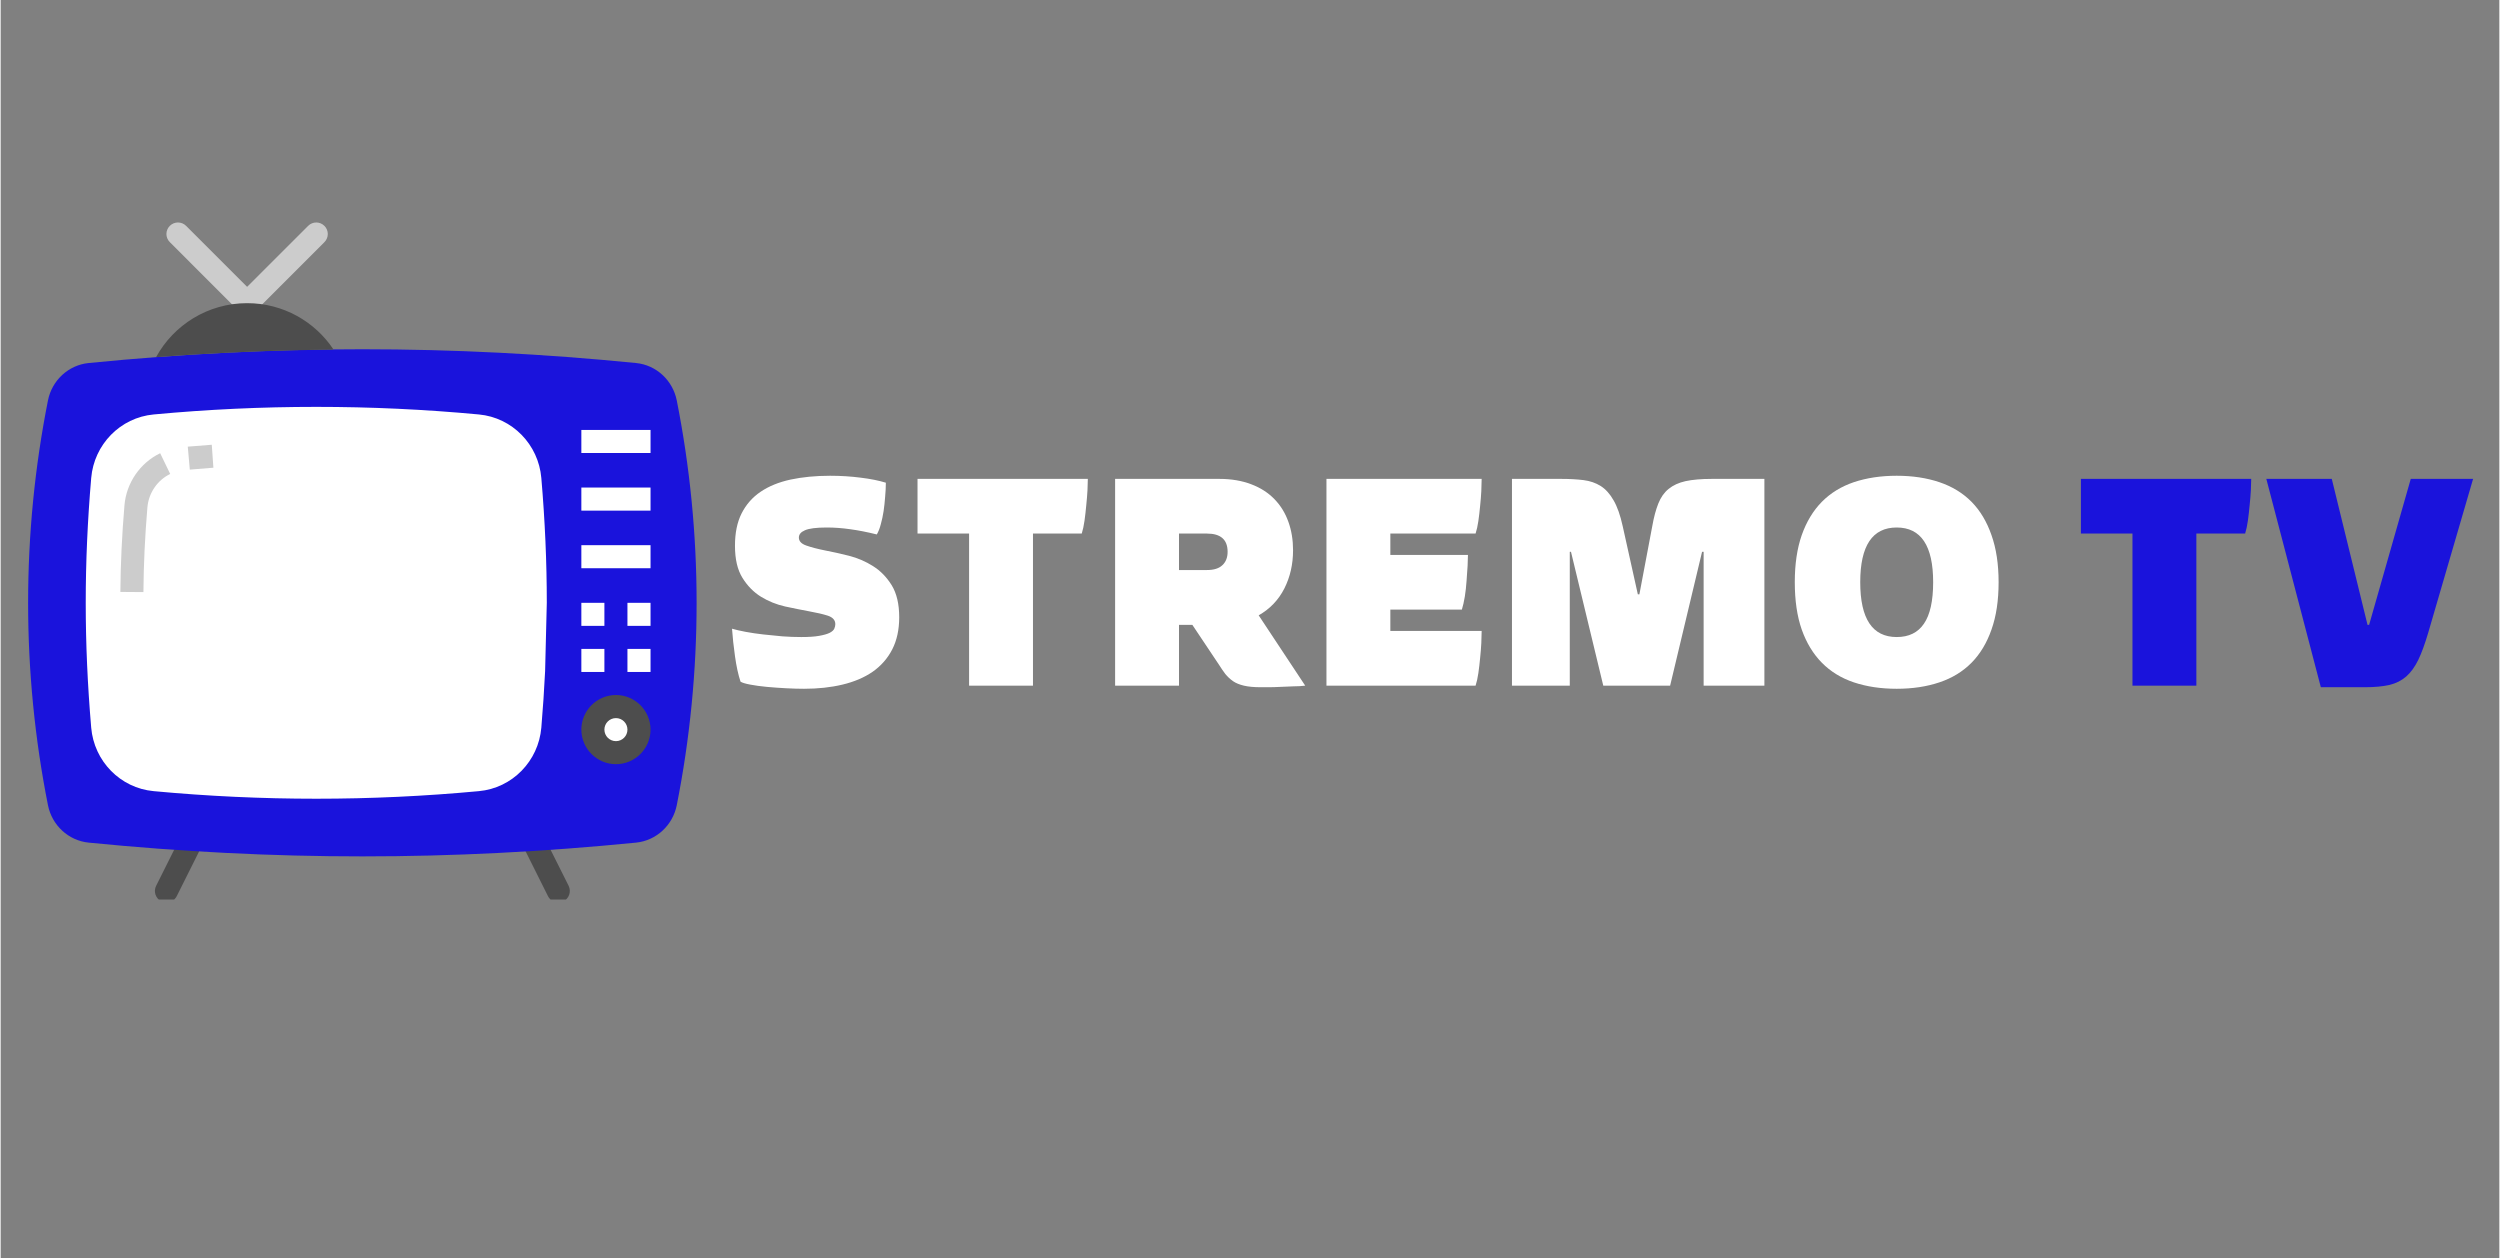 <svg xmlns="http://www.w3.org/2000/svg" xmlns:xlink="http://www.w3.org/1999/xlink" width="300" viewBox="0 0 224.88 113.25" height="151" preserveAspectRatio="xMidYMid meet"><rect x="0" y="0" width="224.88" height="113.25" fill="#808080" stroke="none"/><defs><g></g><clipPath id="98de2ee174"><path d="M 13 75 L 19 75 L 19 80.961 L 13 80.961 Z M 13 75 " clip-rule="nonzero"></path></clipPath><clipPath id="90a556dbf3"><path d="M 47 75 L 52 75 L 52 80.961 L 47 80.961 Z M 47 75 " clip-rule="nonzero"></path></clipPath><clipPath id="6c00b34388"><path d="M 2 31 L 62.945 31 L 62.945 78 L 2 78 Z M 2 31 " clip-rule="nonzero"></path></clipPath></defs><path fill="#cccccc" d="M 22.18 28.32 C 21.914 28.32 21.648 28.219 21.445 28.016 L 15.223 21.793 C 14.816 21.387 14.816 20.73 15.223 20.328 C 15.629 19.922 16.285 19.922 16.691 20.328 L 22.18 25.816 L 27.672 20.328 C 28.078 19.922 28.73 19.922 29.137 20.328 C 29.543 20.73 29.543 21.387 29.137 21.793 L 22.914 28.016 C 22.711 28.219 22.445 28.32 22.18 28.32 Z M 22.18 28.32 " fill-opacity="1" fill-rule="nonzero"></path><g clip-path="url(#98de2ee174)"><path fill="#4d4d4d" d="M 14.918 81.223 C 14.762 81.223 14.605 81.188 14.457 81.117 C 13.941 80.859 13.734 80.234 13.992 79.723 L 16.066 75.574 C 16.324 75.062 16.945 74.855 17.457 75.109 C 17.969 75.367 18.18 75.988 17.922 76.504 L 15.848 80.652 C 15.664 81.016 15.297 81.223 14.918 81.223 Z M 14.918 81.223 " fill-opacity="1" fill-rule="nonzero"></path></g><g clip-path="url(#90a556dbf3)"><path fill="#4d4d4d" d="M 50.188 81.223 C 49.809 81.223 49.441 81.016 49.258 80.652 L 47.184 76.5 C 46.93 75.988 47.137 75.367 47.648 75.109 C 48.16 74.855 48.785 75.062 49.039 75.574 L 51.117 79.723 C 51.371 80.234 51.164 80.859 50.652 81.113 C 50.504 81.188 50.344 81.223 50.188 81.223 Z M 50.188 81.223 " fill-opacity="1" fill-rule="nonzero"></path></g><g clip-path="url(#6c00b34388)"><path fill="#1a13dc" d="M 57.188 75.836 C 40.543 77.488 24.562 77.488 7.918 75.836 C 6.094 75.652 4.617 74.273 4.258 72.473 C 1.875 60.473 1.875 48.039 4.258 36.035 C 4.617 34.234 6.094 32.855 7.918 32.672 C 24.562 31.02 40.543 31.02 57.188 32.672 C 59.012 32.855 60.488 34.234 60.848 36.035 C 63.23 48.039 63.23 60.473 60.848 72.473 C 60.488 74.273 59.012 75.652 57.188 75.836 Z M 57.188 75.836 " fill-opacity="1" fill-rule="nonzero"></path></g><path fill="#ffffff" d="M 49.152 54.254 C 49.152 50.562 48.988 46.871 48.66 43.02 C 48.402 40.004 46.051 37.582 43.039 37.301 C 33.309 36.391 23.5 36.391 13.77 37.301 C 10.758 37.582 8.406 40.008 8.148 43.02 C 7.492 50.727 7.492 57.781 8.148 65.488 C 8.406 68.5 10.758 70.926 13.77 71.203 C 23.5 72.113 33.309 72.113 43.039 71.203 C 46.051 70.926 48.402 68.5 48.66 65.488 C 48.805 63.766 48.918 62.078 49 60.406 Z M 49.152 54.254 " fill-opacity="1" fill-rule="nonzero"></path><path fill="#cccccc" d="M 17.023 42.266 L 16.84 40.199 C 17.559 40.133 18.277 40.078 19 40.027 L 19.145 42.094 C 18.438 42.145 17.73 42.203 17.023 42.266 Z M 17.023 42.266 " fill-opacity="1" fill-rule="nonzero"></path><path fill="#cccccc" d="M 12.848 53.289 L 10.773 53.273 C 10.793 50.723 10.914 48.172 11.141 45.477 C 11.312 43.461 12.547 41.664 14.355 40.789 L 15.258 42.656 C 14.105 43.215 13.32 44.363 13.207 45.656 C 12.984 48.293 12.867 50.793 12.848 53.289 Z M 12.848 53.289 " fill-opacity="1" fill-rule="nonzero"></path><path fill="#ffffff" d="M 52.262 38.695 L 58.488 38.695 L 58.488 40.77 L 52.262 40.77 Z M 52.262 38.695 " fill-opacity="1" fill-rule="nonzero"></path><path fill="#ffffff" d="M 52.262 43.879 L 58.488 43.879 L 58.488 45.957 L 52.262 45.957 Z M 52.262 43.879 " fill-opacity="1" fill-rule="nonzero"></path><path fill="#ffffff" d="M 52.262 49.066 L 58.488 49.066 L 58.488 51.141 L 52.262 51.141 Z M 52.262 49.066 " fill-opacity="1" fill-rule="nonzero"></path><path fill="#ffffff" d="M 52.262 54.254 L 54.336 54.254 L 54.336 56.328 L 52.262 56.328 Z M 52.262 54.254 " fill-opacity="1" fill-rule="nonzero"></path><path fill="#ffffff" d="M 56.41 54.254 L 58.488 54.254 L 58.488 56.328 L 56.41 56.328 Z M 56.41 54.254 " fill-opacity="1" fill-rule="nonzero"></path><path fill="#ffffff" d="M 52.262 58.402 L 54.336 58.402 L 54.336 60.477 L 52.262 60.477 Z M 52.262 58.402 " fill-opacity="1" fill-rule="nonzero"></path><path fill="#ffffff" d="M 56.41 58.402 L 58.488 58.402 L 58.488 60.477 L 56.41 60.477 Z M 56.41 58.402 " fill-opacity="1" fill-rule="nonzero"></path><path fill="#ffffff" d="M 57.449 65.664 C 57.449 65.941 57.398 66.203 57.293 66.457 C 57.188 66.711 57.035 66.938 56.84 67.133 C 56.648 67.328 56.422 67.477 56.168 67.582 C 55.914 67.688 55.648 67.738 55.375 67.738 C 55.098 67.738 54.836 67.688 54.582 67.582 C 54.328 67.477 54.102 67.328 53.906 67.133 C 53.715 66.938 53.562 66.711 53.457 66.457 C 53.352 66.203 53.301 65.941 53.301 65.664 C 53.301 65.391 53.352 65.125 53.457 64.871 C 53.562 64.617 53.715 64.391 53.906 64.199 C 54.102 64.004 54.328 63.852 54.582 63.746 C 54.836 63.645 55.098 63.59 55.375 63.59 C 55.648 63.59 55.914 63.645 56.168 63.746 C 56.422 63.852 56.648 64.004 56.84 64.199 C 57.035 64.391 57.188 64.617 57.293 64.871 C 57.398 65.125 57.449 65.391 57.449 65.664 Z M 57.449 65.664 " fill-opacity="1" fill-rule="nonzero"></path><path fill="#4d4d4d" d="M 55.375 68.777 C 53.66 68.777 52.262 67.379 52.262 65.664 C 52.262 63.949 53.66 62.551 55.375 62.551 C 57.09 62.551 58.488 63.949 58.488 65.664 C 58.488 67.379 57.09 68.777 55.375 68.777 Z M 55.375 64.629 C 54.801 64.629 54.336 65.094 54.336 65.664 C 54.336 66.238 54.801 66.703 55.375 66.703 C 55.945 66.703 56.41 66.238 56.41 65.664 C 56.41 65.094 55.945 64.629 55.375 64.629 Z M 55.375 64.629 " fill-opacity="1" fill-rule="nonzero"></path><path fill="#4d4d4d" d="M 22.18 27.285 C 18.648 27.285 15.574 29.246 13.988 32.141 C 19.352 31.738 24.66 31.523 29.961 31.465 C 28.289 28.945 25.43 27.285 22.18 27.285 Z M 22.18 27.285 " fill-opacity="1" fill-rule="nonzero"></path><g fill="#ffffff" fill-opacity="1"><g transform="translate(64.994, 61.709)"><g><path d="M 7.062 -4.375 C 7.738 -4.375 8.273 -4.41 8.672 -4.484 C 9.078 -4.555 9.391 -4.645 9.609 -4.75 C 9.828 -4.863 9.969 -4.988 10.031 -5.125 C 10.094 -5.27 10.125 -5.406 10.125 -5.531 C 10.125 -5.895 9.898 -6.148 9.453 -6.297 C 9.004 -6.441 8.445 -6.57 7.781 -6.688 C 7.113 -6.812 6.391 -6.957 5.609 -7.125 C 4.828 -7.301 4.102 -7.594 3.438 -8 C 2.77 -8.414 2.211 -8.984 1.766 -9.703 C 1.316 -10.422 1.094 -11.383 1.094 -12.594 C 1.094 -13.738 1.289 -14.707 1.688 -15.5 C 2.094 -16.301 2.664 -16.953 3.406 -17.453 C 4.145 -17.953 5.039 -18.316 6.094 -18.547 C 7.156 -18.773 8.344 -18.891 9.656 -18.891 C 10.613 -18.891 11.531 -18.832 12.406 -18.719 C 13.281 -18.613 14.035 -18.461 14.672 -18.266 C 14.672 -17.859 14.648 -17.438 14.609 -17 C 14.578 -16.562 14.531 -16.129 14.469 -15.703 C 14.406 -15.285 14.32 -14.895 14.219 -14.531 C 14.125 -14.164 14.004 -13.859 13.859 -13.609 C 12.973 -13.828 12.176 -13.984 11.469 -14.078 C 10.758 -14.18 10.055 -14.234 9.359 -14.234 C 8.41 -14.234 7.754 -14.148 7.391 -13.984 C 7.023 -13.828 6.844 -13.609 6.844 -13.328 C 6.844 -13.004 7.066 -12.766 7.516 -12.609 C 7.961 -12.453 8.52 -12.305 9.188 -12.172 C 9.852 -12.047 10.578 -11.883 11.359 -11.688 C 12.141 -11.488 12.863 -11.176 13.531 -10.75 C 14.195 -10.332 14.754 -9.758 15.203 -9.031 C 15.648 -8.301 15.875 -7.344 15.875 -6.156 C 15.875 -5.039 15.664 -4.078 15.25 -3.266 C 14.832 -2.453 14.242 -1.781 13.484 -1.25 C 12.723 -0.727 11.816 -0.344 10.766 -0.094 C 9.723 0.156 8.57 0.281 7.312 0.281 C 6.832 0.281 6.289 0.266 5.688 0.234 C 5.094 0.203 4.516 0.16 3.953 0.109 C 3.398 0.055 2.906 -0.008 2.469 -0.094 C 2.031 -0.176 1.738 -0.266 1.594 -0.359 C 1.383 -0.992 1.219 -1.758 1.094 -2.656 C 0.969 -3.551 0.879 -4.375 0.828 -5.125 C 1.148 -5.031 1.555 -4.938 2.047 -4.844 C 2.547 -4.75 3.078 -4.672 3.641 -4.609 C 4.203 -4.547 4.773 -4.488 5.359 -4.438 C 5.941 -4.395 6.508 -4.375 7.062 -4.375 Z M 7.062 -4.375 "></path></g></g></g><g fill="#ffffff" fill-opacity="1"><g transform="translate(81.689, 61.709)"><g><path d="M 0.828 -18.609 L 16.156 -18.609 C 16.156 -18.359 16.145 -18.02 16.125 -17.594 C 16.102 -17.176 16.066 -16.727 16.016 -16.25 C 15.973 -15.781 15.922 -15.316 15.859 -14.859 C 15.797 -14.41 15.711 -14.02 15.609 -13.688 L 11.219 -13.688 L 11.219 0 L 5.469 0 L 5.469 -13.688 L 0.828 -13.688 Z M 0.828 -18.609 "></path></g></g></g><g fill="#ffffff" fill-opacity="1"><g transform="translate(98.659, 61.709)"><g><path d="M 11.031 -18.609 C 12.102 -18.609 13.055 -18.445 13.891 -18.125 C 14.723 -17.812 15.414 -17.367 15.969 -16.797 C 16.531 -16.223 16.953 -15.539 17.234 -14.75 C 17.516 -13.969 17.656 -13.113 17.656 -12.188 C 17.656 -10.926 17.395 -9.781 16.875 -8.75 C 16.352 -7.719 15.582 -6.91 14.562 -6.328 L 18.75 0 C 18.438 0.039 18.082 0.062 17.688 0.062 C 17.301 0.07 16.914 0.086 16.531 0.109 C 16.145 0.129 15.785 0.141 15.453 0.141 C 15.129 0.141 14.891 0.141 14.734 0.141 C 14.129 0.141 13.629 0.094 13.234 0 C 12.836 -0.094 12.508 -0.227 12.25 -0.406 C 11.988 -0.594 11.758 -0.805 11.562 -1.047 C 11.375 -1.297 11.18 -1.578 10.984 -1.891 L 8.594 -5.469 L 7.391 -5.469 L 7.391 0 L 1.641 0 L 1.641 -18.609 Z M 9.906 -10.406 C 10.531 -10.406 10.992 -10.551 11.297 -10.844 C 11.609 -11.133 11.766 -11.535 11.766 -12.047 C 11.766 -13.141 11.145 -13.688 9.906 -13.688 L 7.391 -13.688 L 7.391 -10.406 Z M 9.906 -10.406 "></path></g></g></g><g fill="#ffffff" fill-opacity="1"><g transform="translate(117.68, 61.709)"><g><path d="M 1.641 0 L 1.641 -18.609 L 15.609 -18.609 C 15.609 -18.316 15.598 -17.953 15.578 -17.516 C 15.555 -17.078 15.52 -16.625 15.469 -16.156 C 15.426 -15.695 15.375 -15.25 15.312 -14.812 C 15.25 -14.375 15.164 -14 15.062 -13.688 L 7.391 -13.688 L 7.391 -11.766 L 14.375 -11.766 C 14.375 -11.535 14.363 -11.207 14.344 -10.781 C 14.32 -10.363 14.289 -9.91 14.25 -9.422 C 14.219 -8.941 14.164 -8.473 14.094 -8.016 C 14.02 -7.566 13.93 -7.176 13.828 -6.844 L 7.391 -6.844 L 7.391 -4.922 L 15.609 -4.922 C 15.609 -4.629 15.598 -4.266 15.578 -3.828 C 15.555 -3.391 15.52 -2.938 15.469 -2.469 C 15.426 -2.008 15.375 -1.562 15.312 -1.125 C 15.25 -0.688 15.164 -0.312 15.062 0 Z M 1.641 0 "></path></g></g></g><g fill="#ffffff" fill-opacity="1"><g transform="translate(134.376, 61.709)"><g><path d="M 1.641 0 L 1.641 -18.609 L 6.078 -18.609 C 6.828 -18.609 7.492 -18.57 8.078 -18.5 C 8.66 -18.426 9.176 -18.25 9.625 -17.969 C 10.07 -17.688 10.457 -17.258 10.781 -16.688 C 11.113 -16.125 11.391 -15.344 11.609 -14.344 L 12.969 -8.219 L 13.109 -8.219 L 14.266 -14.344 C 14.41 -15.164 14.594 -15.848 14.812 -16.391 C 15.031 -16.941 15.336 -17.379 15.734 -17.703 C 16.141 -18.035 16.648 -18.27 17.266 -18.406 C 17.891 -18.539 18.676 -18.609 19.625 -18.609 L 24.359 -18.609 L 24.359 0 L 18.891 0 L 18.891 -12.047 L 18.75 -12.047 L 15.875 0 L 9.859 0 L 6.953 -12.047 L 6.844 -12.047 L 6.844 0 Z M 1.641 0 "></path></g></g></g><g fill="#ffffff" fill-opacity="1"><g transform="translate(160.377, 61.709)"><g><path d="M 1.094 -9.312 C 1.094 -10.938 1.301 -12.348 1.719 -13.547 C 2.145 -14.754 2.75 -15.754 3.531 -16.547 C 4.312 -17.336 5.27 -17.926 6.406 -18.312 C 7.551 -18.695 8.836 -18.891 10.266 -18.891 C 11.691 -18.891 12.973 -18.695 14.109 -18.312 C 15.254 -17.926 16.219 -17.336 17 -16.547 C 17.781 -15.754 18.379 -14.754 18.797 -13.547 C 19.223 -12.348 19.438 -10.938 19.438 -9.312 C 19.438 -7.664 19.223 -6.242 18.797 -5.047 C 18.379 -3.848 17.781 -2.852 17 -2.062 C 16.219 -1.27 15.254 -0.68 14.109 -0.297 C 12.973 0.086 11.691 0.281 10.266 0.281 C 8.836 0.281 7.551 0.086 6.406 -0.297 C 5.27 -0.68 4.312 -1.27 3.531 -2.062 C 2.75 -2.852 2.145 -3.848 1.719 -5.047 C 1.301 -6.242 1.094 -7.664 1.094 -9.312 Z M 6.984 -9.312 C 6.984 -6.02 8.078 -4.375 10.266 -4.375 C 11.359 -4.375 12.176 -4.773 12.719 -5.578 C 13.27 -6.379 13.547 -7.625 13.547 -9.312 C 13.547 -12.594 12.453 -14.234 10.266 -14.234 C 8.078 -14.234 6.984 -12.594 6.984 -9.312 Z M 6.984 -9.312 "></path></g></g></g><g fill="#000000" fill-opacity="1"><g transform="translate(180.91, 61.709)"><g></g></g></g><g fill="#1a13dc" fill-opacity="1"><g transform="translate(186.393, 61.709)"><g><path d="M 0.828 -18.609 L 16.156 -18.609 C 16.156 -18.359 16.145 -18.02 16.125 -17.594 C 16.102 -17.176 16.066 -16.727 16.016 -16.25 C 15.973 -15.781 15.922 -15.316 15.859 -14.859 C 15.797 -14.41 15.711 -14.02 15.609 -13.688 L 11.219 -13.688 L 11.219 0 L 5.469 0 L 5.469 -13.688 L 0.828 -13.688 Z M 0.828 -18.609 "></path></g></g></g><g fill="#1a13dc" fill-opacity="1"><g transform="translate(203.362, 61.709)"><g><path d="M 0.547 -18.609 L 6.438 -18.609 L 9.656 -5.469 L 9.797 -5.469 L 13.547 -18.609 L 19.156 -18.609 L 15.109 -4.734 C 14.816 -3.742 14.52 -2.938 14.219 -2.312 C 13.914 -1.688 13.555 -1.191 13.141 -0.828 C 12.723 -0.461 12.219 -0.207 11.625 -0.062 C 11.031 0.07 10.297 0.141 9.422 0.141 L 5.453 0.141 Z M 0.547 -18.609 "></path></g></g></g></svg>